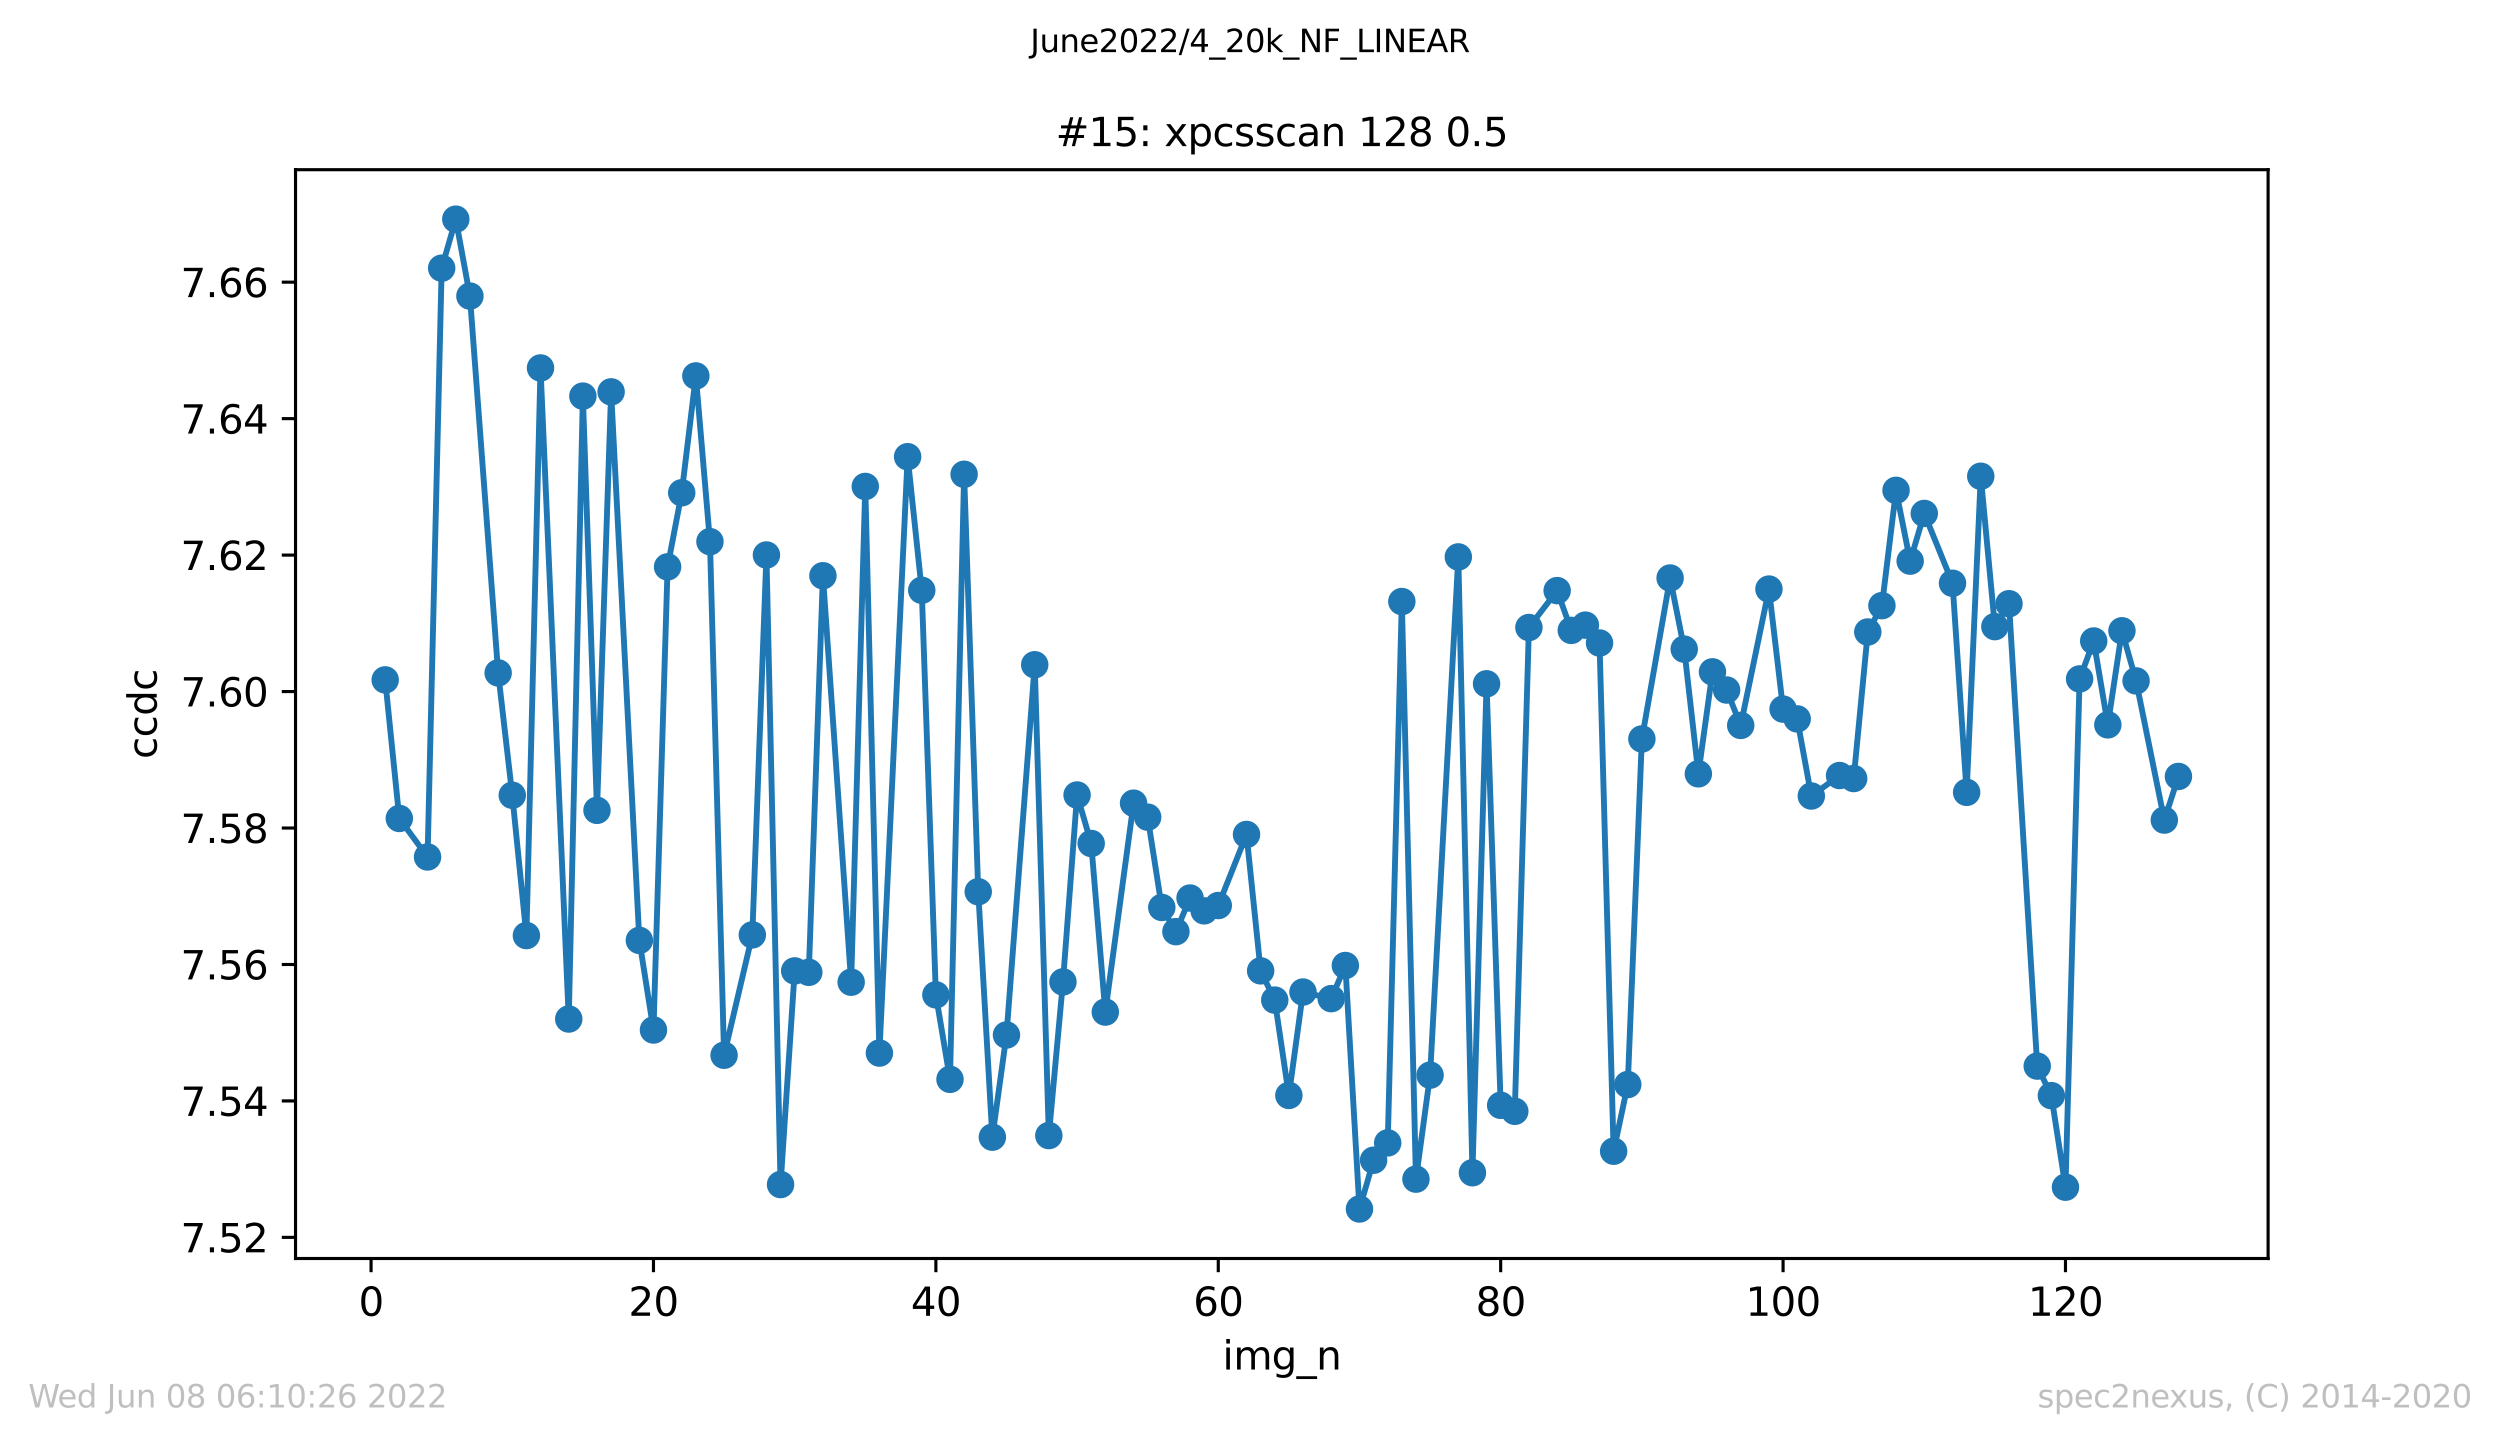 <?xml version="1.0" encoding="utf-8" standalone="no"?>
<!DOCTYPE svg PUBLIC "-//W3C//DTD SVG 1.1//EN"
  "http://www.w3.org/Graphics/SVG/1.1/DTD/svg11.dtd">
<svg xmlns:xlink="http://www.w3.org/1999/xlink" width="636.48pt" height="367.2pt" viewBox="0 0 636.48 367.2" xmlns="http://www.w3.org/2000/svg" version="1.1">
 <defs>
  <style type="text/css">*{stroke-linejoin: round; stroke-linecap: butt}</style>
 </defs>
 <g id="figure_1">
  <g id="patch_1">
   <path d="M 0 367.2 
L 636.48 367.2 
L 636.48 0 
L 0 0 
z
" style="fill: #ffffff"/>
  </g>
  <g id="axes_1">
   <g id="patch_2">
    <path d="M 75.24 320.4 
L 577.44 320.4 
L 577.44 43.2 
L 75.24 43.2 
z
" style="fill: #ffffff"/>
   </g>
   <g id="matplotlib.axis_1">
    <g id="xtick_1">
     <g id="line2d_1">
      <defs>
       <path id="mc23f7d2afe" d="M 0 0 
L 0 3.5 
" style="stroke: #000000; stroke-width: 0.8"/>
      </defs>
      <g>
       <use xlink:href="#mc23f7d2afe" x="94.472" y="320.4" style="stroke: #000000; stroke-width: 0.8"/>
      </g>
     </g>
     <g id="text_1">
      <!-- 0 -->
      <g transform="translate(91.291 334.998)scale(0.1 -0.1)">
       <defs>
        <path id="DejaVuSans-30" d="M 2034 4250 
Q 1547 4250 1301 3770 
Q 1056 3291 1056 2328 
Q 1056 1369 1301 889 
Q 1547 409 2034 409 
Q 2525 409 2770 889 
Q 3016 1369 3016 2328 
Q 3016 3291 2770 3770 
Q 2525 4250 2034 4250 
z
M 2034 4750 
Q 2819 4750 3233 4129 
Q 3647 3509 3647 2328 
Q 3647 1150 3233 529 
Q 2819 -91 2034 -91 
Q 1250 -91 836 529 
Q 422 1150 422 2328 
Q 422 3509 836 4129 
Q 1250 4750 2034 4750 
z
" transform="scale(0.016)"/>
       </defs>
       <use xlink:href="#DejaVuSans-30"/>
      </g>
     </g>
    </g>
    <g id="xtick_2">
     <g id="line2d_2">
      <g>
       <use xlink:href="#mc23f7d2afe" x="166.369" y="320.4" style="stroke: #000000; stroke-width: 0.8"/>
      </g>
     </g>
     <g id="text_2">
      <!-- 20 -->
      <g transform="translate(160.007 334.998)scale(0.1 -0.1)">
       <defs>
        <path id="DejaVuSans-32" d="M 1228 531 
L 3431 531 
L 3431 0 
L 469 0 
L 469 531 
Q 828 903 1448 1529 
Q 2069 2156 2228 2338 
Q 2531 2678 2651 2914 
Q 2772 3150 2772 3378 
Q 2772 3750 2511 3984 
Q 2250 4219 1831 4219 
Q 1534 4219 1204 4116 
Q 875 4013 500 3803 
L 500 4441 
Q 881 4594 1212 4672 
Q 1544 4750 1819 4750 
Q 2544 4750 2975 4387 
Q 3406 4025 3406 3419 
Q 3406 3131 3298 2873 
Q 3191 2616 2906 2266 
Q 2828 2175 2409 1742 
Q 1991 1309 1228 531 
z
" transform="scale(0.016)"/>
       </defs>
       <use xlink:href="#DejaVuSans-32"/>
       <use xlink:href="#DejaVuSans-30" x="63.623"/>
      </g>
     </g>
    </g>
    <g id="xtick_3">
     <g id="line2d_3">
      <g>
       <use xlink:href="#mc23f7d2afe" x="238.266" y="320.4" style="stroke: #000000; stroke-width: 0.8"/>
      </g>
     </g>
     <g id="text_3">
      <!-- 40 -->
      <g transform="translate(231.904 334.998)scale(0.1 -0.1)">
       <defs>
        <path id="DejaVuSans-34" d="M 2419 4116 
L 825 1625 
L 2419 1625 
L 2419 4116 
z
M 2253 4666 
L 3047 4666 
L 3047 1625 
L 3713 1625 
L 3713 1100 
L 3047 1100 
L 3047 0 
L 2419 0 
L 2419 1100 
L 313 1100 
L 313 1709 
L 2253 4666 
z
" transform="scale(0.016)"/>
       </defs>
       <use xlink:href="#DejaVuSans-34"/>
       <use xlink:href="#DejaVuSans-30" x="63.623"/>
      </g>
     </g>
    </g>
    <g id="xtick_4">
     <g id="line2d_4">
      <g>
       <use xlink:href="#mc23f7d2afe" x="310.163" y="320.4" style="stroke: #000000; stroke-width: 0.8"/>
      </g>
     </g>
     <g id="text_4">
      <!-- 60 -->
      <g transform="translate(303.801 334.998)scale(0.1 -0.1)">
       <defs>
        <path id="DejaVuSans-36" d="M 2113 2584 
Q 1688 2584 1439 2293 
Q 1191 2003 1191 1497 
Q 1191 994 1439 701 
Q 1688 409 2113 409 
Q 2538 409 2786 701 
Q 3034 994 3034 1497 
Q 3034 2003 2786 2293 
Q 2538 2584 2113 2584 
z
M 3366 4563 
L 3366 3988 
Q 3128 4100 2886 4159 
Q 2644 4219 2406 4219 
Q 1781 4219 1451 3797 
Q 1122 3375 1075 2522 
Q 1259 2794 1537 2939 
Q 1816 3084 2150 3084 
Q 2853 3084 3261 2657 
Q 3669 2231 3669 1497 
Q 3669 778 3244 343 
Q 2819 -91 2113 -91 
Q 1303 -91 875 529 
Q 447 1150 447 2328 
Q 447 3434 972 4092 
Q 1497 4750 2381 4750 
Q 2619 4750 2861 4703 
Q 3103 4656 3366 4563 
z
" transform="scale(0.016)"/>
       </defs>
       <use xlink:href="#DejaVuSans-36"/>
       <use xlink:href="#DejaVuSans-30" x="63.623"/>
      </g>
     </g>
    </g>
    <g id="xtick_5">
     <g id="line2d_5">
      <g>
       <use xlink:href="#mc23f7d2afe" x="382.06" y="320.4" style="stroke: #000000; stroke-width: 0.8"/>
      </g>
     </g>
     <g id="text_5">
      <!-- 80 -->
      <g transform="translate(375.698 334.998)scale(0.1 -0.1)">
       <defs>
        <path id="DejaVuSans-38" d="M 2034 2216 
Q 1584 2216 1326 1975 
Q 1069 1734 1069 1313 
Q 1069 891 1326 650 
Q 1584 409 2034 409 
Q 2484 409 2743 651 
Q 3003 894 3003 1313 
Q 3003 1734 2745 1975 
Q 2488 2216 2034 2216 
z
M 1403 2484 
Q 997 2584 770 2862 
Q 544 3141 544 3541 
Q 544 4100 942 4425 
Q 1341 4750 2034 4750 
Q 2731 4750 3128 4425 
Q 3525 4100 3525 3541 
Q 3525 3141 3298 2862 
Q 3072 2584 2669 2484 
Q 3125 2378 3379 2068 
Q 3634 1759 3634 1313 
Q 3634 634 3220 271 
Q 2806 -91 2034 -91 
Q 1263 -91 848 271 
Q 434 634 434 1313 
Q 434 1759 690 2068 
Q 947 2378 1403 2484 
z
M 1172 3481 
Q 1172 3119 1398 2916 
Q 1625 2713 2034 2713 
Q 2441 2713 2670 2916 
Q 2900 3119 2900 3481 
Q 2900 3844 2670 4047 
Q 2441 4250 2034 4250 
Q 1625 4250 1398 4047 
Q 1172 3844 1172 3481 
z
" transform="scale(0.016)"/>
       </defs>
       <use xlink:href="#DejaVuSans-38"/>
       <use xlink:href="#DejaVuSans-30" x="63.623"/>
      </g>
     </g>
    </g>
    <g id="xtick_6">
     <g id="line2d_6">
      <g>
       <use xlink:href="#mc23f7d2afe" x="453.957" y="320.4" style="stroke: #000000; stroke-width: 0.8"/>
      </g>
     </g>
     <g id="text_6">
      <!-- 100 -->
      <g transform="translate(444.413 334.998)scale(0.1 -0.1)">
       <defs>
        <path id="DejaVuSans-31" d="M 794 531 
L 1825 531 
L 1825 4091 
L 703 3866 
L 703 4441 
L 1819 4666 
L 2450 4666 
L 2450 531 
L 3481 531 
L 3481 0 
L 794 0 
L 794 531 
z
" transform="scale(0.016)"/>
       </defs>
       <use xlink:href="#DejaVuSans-31"/>
       <use xlink:href="#DejaVuSans-30" x="63.623"/>
       <use xlink:href="#DejaVuSans-30" x="127.246"/>
      </g>
     </g>
    </g>
    <g id="xtick_7">
     <g id="line2d_7">
      <g>
       <use xlink:href="#mc23f7d2afe" x="525.854" y="320.4" style="stroke: #000000; stroke-width: 0.8"/>
      </g>
     </g>
     <g id="text_7">
      <!-- 120 -->
      <g transform="translate(516.31 334.998)scale(0.1 -0.1)">
       <use xlink:href="#DejaVuSans-31"/>
       <use xlink:href="#DejaVuSans-32" x="63.623"/>
       <use xlink:href="#DejaVuSans-30" x="127.246"/>
      </g>
     </g>
    </g>
    <g id="text_8">
     <!-- img_n -->
     <g transform="translate(311.238 348.677)scale(0.1 -0.1)">
      <defs>
       <path id="DejaVuSans-69" d="M 603 3500 
L 1178 3500 
L 1178 0 
L 603 0 
L 603 3500 
z
M 603 4863 
L 1178 4863 
L 1178 4134 
L 603 4134 
L 603 4863 
z
" transform="scale(0.016)"/>
       <path id="DejaVuSans-6d" d="M 3328 2828 
Q 3544 3216 3844 3400 
Q 4144 3584 4550 3584 
Q 5097 3584 5394 3201 
Q 5691 2819 5691 2113 
L 5691 0 
L 5113 0 
L 5113 2094 
Q 5113 2597 4934 2840 
Q 4756 3084 4391 3084 
Q 3944 3084 3684 2787 
Q 3425 2491 3425 1978 
L 3425 0 
L 2847 0 
L 2847 2094 
Q 2847 2600 2669 2842 
Q 2491 3084 2119 3084 
Q 1678 3084 1418 2786 
Q 1159 2488 1159 1978 
L 1159 0 
L 581 0 
L 581 3500 
L 1159 3500 
L 1159 2956 
Q 1356 3278 1631 3431 
Q 1906 3584 2284 3584 
Q 2666 3584 2933 3390 
Q 3200 3197 3328 2828 
z
" transform="scale(0.016)"/>
       <path id="DejaVuSans-67" d="M 2906 1791 
Q 2906 2416 2648 2759 
Q 2391 3103 1925 3103 
Q 1463 3103 1205 2759 
Q 947 2416 947 1791 
Q 947 1169 1205 825 
Q 1463 481 1925 481 
Q 2391 481 2648 825 
Q 2906 1169 2906 1791 
z
M 3481 434 
Q 3481 -459 3084 -895 
Q 2688 -1331 1869 -1331 
Q 1566 -1331 1297 -1286 
Q 1028 -1241 775 -1147 
L 775 -588 
Q 1028 -725 1275 -790 
Q 1522 -856 1778 -856 
Q 2344 -856 2625 -561 
Q 2906 -266 2906 331 
L 2906 616 
Q 2728 306 2450 153 
Q 2172 0 1784 0 
Q 1141 0 747 490 
Q 353 981 353 1791 
Q 353 2603 747 3093 
Q 1141 3584 1784 3584 
Q 2172 3584 2450 3431 
Q 2728 3278 2906 2969 
L 2906 3500 
L 3481 3500 
L 3481 434 
z
" transform="scale(0.016)"/>
       <path id="DejaVuSans-5f" d="M 3263 -1063 
L 3263 -1509 
L -63 -1509 
L -63 -1063 
L 3263 -1063 
z
" transform="scale(0.016)"/>
       <path id="DejaVuSans-6e" d="M 3513 2113 
L 3513 0 
L 2938 0 
L 2938 2094 
Q 2938 2591 2744 2837 
Q 2550 3084 2163 3084 
Q 1697 3084 1428 2787 
Q 1159 2491 1159 1978 
L 1159 0 
L 581 0 
L 581 3500 
L 1159 3500 
L 1159 2956 
Q 1366 3272 1645 3428 
Q 1925 3584 2291 3584 
Q 2894 3584 3203 3211 
Q 3513 2838 3513 2113 
z
" transform="scale(0.016)"/>
      </defs>
      <use xlink:href="#DejaVuSans-69"/>
      <use xlink:href="#DejaVuSans-6d" x="27.783"/>
      <use xlink:href="#DejaVuSans-67" x="125.195"/>
      <use xlink:href="#DejaVuSans-5f" x="188.672"/>
      <use xlink:href="#DejaVuSans-6e" x="238.672"/>
     </g>
    </g>
   </g>
   <g id="matplotlib.axis_2">
    <g id="ytick_1">
     <g id="line2d_8">
      <defs>
       <path id="ma376faaae4" d="M 0 0 
L -3.5 0 
" style="stroke: #000000; stroke-width: 0.8"/>
      </defs>
      <g>
       <use xlink:href="#ma376faaae4" x="75.24" y="315.031" style="stroke: #000000; stroke-width: 0.8"/>
      </g>
     </g>
     <g id="text_9">
      <!-- 7.52 -->
      <g transform="translate(45.974 318.83)scale(0.1 -0.1)">
       <defs>
        <path id="DejaVuSans-37" d="M 525 4666 
L 3525 4666 
L 3525 4397 
L 1831 0 
L 1172 0 
L 2766 4134 
L 525 4134 
L 525 4666 
z
" transform="scale(0.016)"/>
        <path id="DejaVuSans-2e" d="M 684 794 
L 1344 794 
L 1344 0 
L 684 0 
L 684 794 
z
" transform="scale(0.016)"/>
        <path id="DejaVuSans-35" d="M 691 4666 
L 3169 4666 
L 3169 4134 
L 1269 4134 
L 1269 2991 
Q 1406 3038 1543 3061 
Q 1681 3084 1819 3084 
Q 2600 3084 3056 2656 
Q 3513 2228 3513 1497 
Q 3513 744 3044 326 
Q 2575 -91 1722 -91 
Q 1428 -91 1123 -41 
Q 819 9 494 109 
L 494 744 
Q 775 591 1075 516 
Q 1375 441 1709 441 
Q 2250 441 2565 725 
Q 2881 1009 2881 1497 
Q 2881 1984 2565 2268 
Q 2250 2553 1709 2553 
Q 1456 2553 1204 2497 
Q 953 2441 691 2322 
L 691 4666 
z
" transform="scale(0.016)"/>
       </defs>
       <use xlink:href="#DejaVuSans-37"/>
       <use xlink:href="#DejaVuSans-2e" x="63.623"/>
       <use xlink:href="#DejaVuSans-35" x="95.41"/>
       <use xlink:href="#DejaVuSans-32" x="159.033"/>
      </g>
     </g>
    </g>
    <g id="ytick_2">
     <g id="line2d_9">
      <g>
       <use xlink:href="#ma376faaae4" x="75.24" y="280.289" style="stroke: #000000; stroke-width: 0.8"/>
      </g>
     </g>
     <g id="text_10">
      <!-- 7.54 -->
      <g transform="translate(45.974 284.088)scale(0.1 -0.1)">
       <use xlink:href="#DejaVuSans-37"/>
       <use xlink:href="#DejaVuSans-2e" x="63.623"/>
       <use xlink:href="#DejaVuSans-35" x="95.41"/>
       <use xlink:href="#DejaVuSans-34" x="159.033"/>
      </g>
     </g>
    </g>
    <g id="ytick_3">
     <g id="line2d_10">
      <g>
       <use xlink:href="#ma376faaae4" x="75.24" y="245.548" style="stroke: #000000; stroke-width: 0.8"/>
      </g>
     </g>
     <g id="text_11">
      <!-- 7.56 -->
      <g transform="translate(45.974 249.347)scale(0.1 -0.1)">
       <use xlink:href="#DejaVuSans-37"/>
       <use xlink:href="#DejaVuSans-2e" x="63.623"/>
       <use xlink:href="#DejaVuSans-35" x="95.41"/>
       <use xlink:href="#DejaVuSans-36" x="159.033"/>
      </g>
     </g>
    </g>
    <g id="ytick_4">
     <g id="line2d_11">
      <g>
       <use xlink:href="#ma376faaae4" x="75.24" y="210.807" style="stroke: #000000; stroke-width: 0.8"/>
      </g>
     </g>
     <g id="text_12">
      <!-- 7.58 -->
      <g transform="translate(45.974 214.606)scale(0.1 -0.1)">
       <use xlink:href="#DejaVuSans-37"/>
       <use xlink:href="#DejaVuSans-2e" x="63.623"/>
       <use xlink:href="#DejaVuSans-35" x="95.41"/>
       <use xlink:href="#DejaVuSans-38" x="159.033"/>
      </g>
     </g>
    </g>
    <g id="ytick_5">
     <g id="line2d_12">
      <g>
       <use xlink:href="#ma376faaae4" x="75.24" y="176.065" style="stroke: #000000; stroke-width: 0.8"/>
      </g>
     </g>
     <g id="text_13">
      <!-- 7.60 -->
      <g transform="translate(45.974 179.865)scale(0.1 -0.1)">
       <use xlink:href="#DejaVuSans-37"/>
       <use xlink:href="#DejaVuSans-2e" x="63.623"/>
       <use xlink:href="#DejaVuSans-36" x="95.41"/>
       <use xlink:href="#DejaVuSans-30" x="159.033"/>
      </g>
     </g>
    </g>
    <g id="ytick_6">
     <g id="line2d_13">
      <g>
       <use xlink:href="#ma376faaae4" x="75.24" y="141.324" style="stroke: #000000; stroke-width: 0.8"/>
      </g>
     </g>
     <g id="text_14">
      <!-- 7.62 -->
      <g transform="translate(45.974 145.123)scale(0.1 -0.1)">
       <use xlink:href="#DejaVuSans-37"/>
       <use xlink:href="#DejaVuSans-2e" x="63.623"/>
       <use xlink:href="#DejaVuSans-36" x="95.41"/>
       <use xlink:href="#DejaVuSans-32" x="159.033"/>
      </g>
     </g>
    </g>
    <g id="ytick_7">
     <g id="line2d_14">
      <g>
       <use xlink:href="#ma376faaae4" x="75.24" y="106.583" style="stroke: #000000; stroke-width: 0.8"/>
      </g>
     </g>
     <g id="text_15">
      <!-- 7.64 -->
      <g transform="translate(45.974 110.382)scale(0.1 -0.1)">
       <use xlink:href="#DejaVuSans-37"/>
       <use xlink:href="#DejaVuSans-2e" x="63.623"/>
       <use xlink:href="#DejaVuSans-36" x="95.41"/>
       <use xlink:href="#DejaVuSans-34" x="159.033"/>
      </g>
     </g>
    </g>
    <g id="ytick_8">
     <g id="line2d_15">
      <g>
       <use xlink:href="#ma376faaae4" x="75.24" y="71.842" style="stroke: #000000; stroke-width: 0.8"/>
      </g>
     </g>
     <g id="text_16">
      <!-- 7.66 -->
      <g transform="translate(45.974 75.641)scale(0.1 -0.1)">
       <use xlink:href="#DejaVuSans-37"/>
       <use xlink:href="#DejaVuSans-2e" x="63.623"/>
       <use xlink:href="#DejaVuSans-36" x="95.41"/>
       <use xlink:href="#DejaVuSans-36" x="159.033"/>
      </g>
     </g>
    </g>
    <g id="text_17">
     <!-- ccdc -->
     <g transform="translate(39.895 193.222)rotate(-90)scale(0.1 -0.1)">
      <defs>
       <path id="DejaVuSans-63" d="M 3122 3366 
L 3122 2828 
Q 2878 2963 2633 3030 
Q 2388 3097 2138 3097 
Q 1578 3097 1268 2742 
Q 959 2388 959 1747 
Q 959 1106 1268 751 
Q 1578 397 2138 397 
Q 2388 397 2633 464 
Q 2878 531 3122 666 
L 3122 134 
Q 2881 22 2623 -34 
Q 2366 -91 2075 -91 
Q 1284 -91 818 406 
Q 353 903 353 1747 
Q 353 2603 823 3093 
Q 1294 3584 2113 3584 
Q 2378 3584 2631 3529 
Q 2884 3475 3122 3366 
z
" transform="scale(0.016)"/>
       <path id="DejaVuSans-64" d="M 2906 2969 
L 2906 4863 
L 3481 4863 
L 3481 0 
L 2906 0 
L 2906 525 
Q 2725 213 2448 61 
Q 2172 -91 1784 -91 
Q 1150 -91 751 415 
Q 353 922 353 1747 
Q 353 2572 751 3078 
Q 1150 3584 1784 3584 
Q 2172 3584 2448 3432 
Q 2725 3281 2906 2969 
z
M 947 1747 
Q 947 1113 1208 752 
Q 1469 391 1925 391 
Q 2381 391 2643 752 
Q 2906 1113 2906 1747 
Q 2906 2381 2643 2742 
Q 2381 3103 1925 3103 
Q 1469 3103 1208 2742 
Q 947 2381 947 1747 
z
" transform="scale(0.016)"/>
      </defs>
      <use xlink:href="#DejaVuSans-63"/>
      <use xlink:href="#DejaVuSans-63" x="54.98"/>
      <use xlink:href="#DejaVuSans-64" x="109.961"/>
      <use xlink:href="#DejaVuSans-63" x="173.438"/>
     </g>
    </g>
   </g>
   <g id="line2d_16">
    <path d="M 98.067 173.096 
L 101.662 208.374 
L 108.852 218.179 
L 112.447 68.275 
L 116.042 55.8 
L 119.636 75.384 
L 126.826 171.316 
L 130.421 202.47 
L 134.016 238.185 
L 137.611 93.679 
L 144.8 259.433 
L 148.395 100.848 
L 151.99 206.306 
L 155.585 99.765 
L 162.775 239.414 
L 166.369 262.23 
L 169.964 144.32 
L 173.559 125.46 
L 177.154 95.71 
L 180.749 137.9 
L 184.344 268.656 
L 191.533 238.014 
L 195.128 141.297 
L 198.723 301.576 
L 202.318 247.187 
L 205.913 247.544 
L 209.508 146.58 
L 216.697 250.063 
L 220.292 123.849 
L 223.887 268.1 
L 231.077 116.276 
L 234.671 150.282 
L 238.266 253.284 
L 241.861 274.789 
L 245.456 120.748 
L 249.051 227.026 
L 252.646 289.516 
L 256.241 263.502 
L 263.43 169.239 
L 267.025 289.107 
L 270.62 249.985 
L 274.215 202.403 
L 277.81 214.746 
L 281.404 257.667 
L 288.594 204.482 
L 292.189 208.039 
L 295.784 231.026 
L 299.379 237.192 
L 302.974 228.633 
L 306.568 231.896 
L 310.163 230.539 
L 317.353 212.448 
L 320.948 247.172 
L 324.543 254.617 
L 328.137 278.887 
L 331.732 252.568 
L 338.922 254.245 
L 342.517 245.811 
L 346.112 307.8 
L 349.707 295.384 
L 353.301 290.972 
L 356.896 153.151 
L 360.491 300.2 
L 364.086 273.729 
L 371.276 141.786 
L 374.87 298.566 
L 378.465 174.089 
L 382.06 281.401 
L 385.655 282.93 
L 389.25 159.76 
L 396.439 150.367 
L 400.034 160.492 
L 403.629 159.15 
L 407.224 163.702 
L 410.819 293.09 
L 414.414 276.115 
L 418.009 188.133 
L 425.198 147.16 
L 428.793 165.267 
L 432.388 197.009 
L 435.983 171.045 
L 439.578 175.671 
L 443.172 184.688 
L 450.362 149.973 
L 453.957 180.532 
L 457.552 183.027 
L 461.147 202.656 
L 468.336 197.446 
L 471.931 198.206 
L 475.526 160.903 
L 479.121 154.196 
L 482.716 124.835 
L 486.311 142.859 
L 489.905 130.72 
L 497.095 148.489 
L 500.69 201.722 
L 504.285 121.252 
L 507.88 159.531 
L 511.475 153.701 
L 518.664 271.419 
L 522.259 278.943 
L 525.854 302.251 
L 529.449 172.852 
L 533.044 163.192 
L 536.638 184.543 
L 540.233 160.593 
L 543.828 173.352 
L 551.018 208.788 
L 554.613 197.68 
" clip-path="url(#pc5ae7ba4fb)" style="fill: none; stroke: #1f77b4; stroke-width: 1.5; stroke-linecap: square"/>
    <defs>
     <path id="mf0ccd6ef26" d="M 0 3 
C 0.796 3 1.559 2.684 2.121 2.121 
C 2.684 1.559 3 0.796 3 0 
C 3 -0.796 2.684 -1.559 2.121 -2.121 
C 1.559 -2.684 0.796 -3 0 -3 
C -0.796 -3 -1.559 -2.684 -2.121 -2.121 
C -2.684 -1.559 -3 -0.796 -3 0 
C -3 0.796 -2.684 1.559 -2.121 2.121 
C -1.559 2.684 -0.796 3 0 3 
z
" style="stroke: #1f77b4"/>
    </defs>
    <g clip-path="url(#pc5ae7ba4fb)">
     <use xlink:href="#mf0ccd6ef26" x="98.067" y="173.096" style="fill: #1f77b4; stroke: #1f77b4"/>
     <use xlink:href="#mf0ccd6ef26" x="101.662" y="208.374" style="fill: #1f77b4; stroke: #1f77b4"/>
     <use xlink:href="#mf0ccd6ef26" x="108.852" y="218.179" style="fill: #1f77b4; stroke: #1f77b4"/>
     <use xlink:href="#mf0ccd6ef26" x="112.447" y="68.275" style="fill: #1f77b4; stroke: #1f77b4"/>
     <use xlink:href="#mf0ccd6ef26" x="116.042" y="55.8" style="fill: #1f77b4; stroke: #1f77b4"/>
     <use xlink:href="#mf0ccd6ef26" x="119.636" y="75.384" style="fill: #1f77b4; stroke: #1f77b4"/>
     <use xlink:href="#mf0ccd6ef26" x="126.826" y="171.316" style="fill: #1f77b4; stroke: #1f77b4"/>
     <use xlink:href="#mf0ccd6ef26" x="130.421" y="202.47" style="fill: #1f77b4; stroke: #1f77b4"/>
     <use xlink:href="#mf0ccd6ef26" x="134.016" y="238.185" style="fill: #1f77b4; stroke: #1f77b4"/>
     <use xlink:href="#mf0ccd6ef26" x="137.611" y="93.679" style="fill: #1f77b4; stroke: #1f77b4"/>
     <use xlink:href="#mf0ccd6ef26" x="144.8" y="259.433" style="fill: #1f77b4; stroke: #1f77b4"/>
     <use xlink:href="#mf0ccd6ef26" x="148.395" y="100.848" style="fill: #1f77b4; stroke: #1f77b4"/>
     <use xlink:href="#mf0ccd6ef26" x="151.99" y="206.306" style="fill: #1f77b4; stroke: #1f77b4"/>
     <use xlink:href="#mf0ccd6ef26" x="155.585" y="99.765" style="fill: #1f77b4; stroke: #1f77b4"/>
     <use xlink:href="#mf0ccd6ef26" x="162.775" y="239.414" style="fill: #1f77b4; stroke: #1f77b4"/>
     <use xlink:href="#mf0ccd6ef26" x="166.369" y="262.23" style="fill: #1f77b4; stroke: #1f77b4"/>
     <use xlink:href="#mf0ccd6ef26" x="169.964" y="144.32" style="fill: #1f77b4; stroke: #1f77b4"/>
     <use xlink:href="#mf0ccd6ef26" x="173.559" y="125.46" style="fill: #1f77b4; stroke: #1f77b4"/>
     <use xlink:href="#mf0ccd6ef26" x="177.154" y="95.71" style="fill: #1f77b4; stroke: #1f77b4"/>
     <use xlink:href="#mf0ccd6ef26" x="180.749" y="137.9" style="fill: #1f77b4; stroke: #1f77b4"/>
     <use xlink:href="#mf0ccd6ef26" x="184.344" y="268.656" style="fill: #1f77b4; stroke: #1f77b4"/>
     <use xlink:href="#mf0ccd6ef26" x="191.533" y="238.014" style="fill: #1f77b4; stroke: #1f77b4"/>
     <use xlink:href="#mf0ccd6ef26" x="195.128" y="141.297" style="fill: #1f77b4; stroke: #1f77b4"/>
     <use xlink:href="#mf0ccd6ef26" x="198.723" y="301.576" style="fill: #1f77b4; stroke: #1f77b4"/>
     <use xlink:href="#mf0ccd6ef26" x="202.318" y="247.187" style="fill: #1f77b4; stroke: #1f77b4"/>
     <use xlink:href="#mf0ccd6ef26" x="205.913" y="247.544" style="fill: #1f77b4; stroke: #1f77b4"/>
     <use xlink:href="#mf0ccd6ef26" x="209.508" y="146.58" style="fill: #1f77b4; stroke: #1f77b4"/>
     <use xlink:href="#mf0ccd6ef26" x="216.697" y="250.063" style="fill: #1f77b4; stroke: #1f77b4"/>
     <use xlink:href="#mf0ccd6ef26" x="220.292" y="123.849" style="fill: #1f77b4; stroke: #1f77b4"/>
     <use xlink:href="#mf0ccd6ef26" x="223.887" y="268.1" style="fill: #1f77b4; stroke: #1f77b4"/>
     <use xlink:href="#mf0ccd6ef26" x="231.077" y="116.276" style="fill: #1f77b4; stroke: #1f77b4"/>
     <use xlink:href="#mf0ccd6ef26" x="234.671" y="150.282" style="fill: #1f77b4; stroke: #1f77b4"/>
     <use xlink:href="#mf0ccd6ef26" x="238.266" y="253.284" style="fill: #1f77b4; stroke: #1f77b4"/>
     <use xlink:href="#mf0ccd6ef26" x="241.861" y="274.789" style="fill: #1f77b4; stroke: #1f77b4"/>
     <use xlink:href="#mf0ccd6ef26" x="245.456" y="120.748" style="fill: #1f77b4; stroke: #1f77b4"/>
     <use xlink:href="#mf0ccd6ef26" x="249.051" y="227.026" style="fill: #1f77b4; stroke: #1f77b4"/>
     <use xlink:href="#mf0ccd6ef26" x="252.646" y="289.516" style="fill: #1f77b4; stroke: #1f77b4"/>
     <use xlink:href="#mf0ccd6ef26" x="256.241" y="263.502" style="fill: #1f77b4; stroke: #1f77b4"/>
     <use xlink:href="#mf0ccd6ef26" x="263.43" y="169.239" style="fill: #1f77b4; stroke: #1f77b4"/>
     <use xlink:href="#mf0ccd6ef26" x="267.025" y="289.107" style="fill: #1f77b4; stroke: #1f77b4"/>
     <use xlink:href="#mf0ccd6ef26" x="270.62" y="249.985" style="fill: #1f77b4; stroke: #1f77b4"/>
     <use xlink:href="#mf0ccd6ef26" x="274.215" y="202.403" style="fill: #1f77b4; stroke: #1f77b4"/>
     <use xlink:href="#mf0ccd6ef26" x="277.81" y="214.746" style="fill: #1f77b4; stroke: #1f77b4"/>
     <use xlink:href="#mf0ccd6ef26" x="281.404" y="257.667" style="fill: #1f77b4; stroke: #1f77b4"/>
     <use xlink:href="#mf0ccd6ef26" x="288.594" y="204.482" style="fill: #1f77b4; stroke: #1f77b4"/>
     <use xlink:href="#mf0ccd6ef26" x="292.189" y="208.039" style="fill: #1f77b4; stroke: #1f77b4"/>
     <use xlink:href="#mf0ccd6ef26" x="295.784" y="231.026" style="fill: #1f77b4; stroke: #1f77b4"/>
     <use xlink:href="#mf0ccd6ef26" x="299.379" y="237.192" style="fill: #1f77b4; stroke: #1f77b4"/>
     <use xlink:href="#mf0ccd6ef26" x="302.974" y="228.633" style="fill: #1f77b4; stroke: #1f77b4"/>
     <use xlink:href="#mf0ccd6ef26" x="306.568" y="231.896" style="fill: #1f77b4; stroke: #1f77b4"/>
     <use xlink:href="#mf0ccd6ef26" x="310.163" y="230.539" style="fill: #1f77b4; stroke: #1f77b4"/>
     <use xlink:href="#mf0ccd6ef26" x="317.353" y="212.448" style="fill: #1f77b4; stroke: #1f77b4"/>
     <use xlink:href="#mf0ccd6ef26" x="320.948" y="247.172" style="fill: #1f77b4; stroke: #1f77b4"/>
     <use xlink:href="#mf0ccd6ef26" x="324.543" y="254.617" style="fill: #1f77b4; stroke: #1f77b4"/>
     <use xlink:href="#mf0ccd6ef26" x="328.137" y="278.887" style="fill: #1f77b4; stroke: #1f77b4"/>
     <use xlink:href="#mf0ccd6ef26" x="331.732" y="252.568" style="fill: #1f77b4; stroke: #1f77b4"/>
     <use xlink:href="#mf0ccd6ef26" x="338.922" y="254.245" style="fill: #1f77b4; stroke: #1f77b4"/>
     <use xlink:href="#mf0ccd6ef26" x="342.517" y="245.811" style="fill: #1f77b4; stroke: #1f77b4"/>
     <use xlink:href="#mf0ccd6ef26" x="346.112" y="307.8" style="fill: #1f77b4; stroke: #1f77b4"/>
     <use xlink:href="#mf0ccd6ef26" x="349.707" y="295.384" style="fill: #1f77b4; stroke: #1f77b4"/>
     <use xlink:href="#mf0ccd6ef26" x="353.301" y="290.972" style="fill: #1f77b4; stroke: #1f77b4"/>
     <use xlink:href="#mf0ccd6ef26" x="356.896" y="153.151" style="fill: #1f77b4; stroke: #1f77b4"/>
     <use xlink:href="#mf0ccd6ef26" x="360.491" y="300.2" style="fill: #1f77b4; stroke: #1f77b4"/>
     <use xlink:href="#mf0ccd6ef26" x="364.086" y="273.729" style="fill: #1f77b4; stroke: #1f77b4"/>
     <use xlink:href="#mf0ccd6ef26" x="371.276" y="141.786" style="fill: #1f77b4; stroke: #1f77b4"/>
     <use xlink:href="#mf0ccd6ef26" x="374.87" y="298.566" style="fill: #1f77b4; stroke: #1f77b4"/>
     <use xlink:href="#mf0ccd6ef26" x="378.465" y="174.089" style="fill: #1f77b4; stroke: #1f77b4"/>
     <use xlink:href="#mf0ccd6ef26" x="382.06" y="281.401" style="fill: #1f77b4; stroke: #1f77b4"/>
     <use xlink:href="#mf0ccd6ef26" x="385.655" y="282.93" style="fill: #1f77b4; stroke: #1f77b4"/>
     <use xlink:href="#mf0ccd6ef26" x="389.25" y="159.76" style="fill: #1f77b4; stroke: #1f77b4"/>
     <use xlink:href="#mf0ccd6ef26" x="396.439" y="150.367" style="fill: #1f77b4; stroke: #1f77b4"/>
     <use xlink:href="#mf0ccd6ef26" x="400.034" y="160.492" style="fill: #1f77b4; stroke: #1f77b4"/>
     <use xlink:href="#mf0ccd6ef26" x="403.629" y="159.15" style="fill: #1f77b4; stroke: #1f77b4"/>
     <use xlink:href="#mf0ccd6ef26" x="407.224" y="163.702" style="fill: #1f77b4; stroke: #1f77b4"/>
     <use xlink:href="#mf0ccd6ef26" x="410.819" y="293.09" style="fill: #1f77b4; stroke: #1f77b4"/>
     <use xlink:href="#mf0ccd6ef26" x="414.414" y="276.115" style="fill: #1f77b4; stroke: #1f77b4"/>
     <use xlink:href="#mf0ccd6ef26" x="418.009" y="188.133" style="fill: #1f77b4; stroke: #1f77b4"/>
     <use xlink:href="#mf0ccd6ef26" x="425.198" y="147.16" style="fill: #1f77b4; stroke: #1f77b4"/>
     <use xlink:href="#mf0ccd6ef26" x="428.793" y="165.267" style="fill: #1f77b4; stroke: #1f77b4"/>
     <use xlink:href="#mf0ccd6ef26" x="432.388" y="197.009" style="fill: #1f77b4; stroke: #1f77b4"/>
     <use xlink:href="#mf0ccd6ef26" x="435.983" y="171.045" style="fill: #1f77b4; stroke: #1f77b4"/>
     <use xlink:href="#mf0ccd6ef26" x="439.578" y="175.671" style="fill: #1f77b4; stroke: #1f77b4"/>
     <use xlink:href="#mf0ccd6ef26" x="443.172" y="184.688" style="fill: #1f77b4; stroke: #1f77b4"/>
     <use xlink:href="#mf0ccd6ef26" x="450.362" y="149.973" style="fill: #1f77b4; stroke: #1f77b4"/>
     <use xlink:href="#mf0ccd6ef26" x="453.957" y="180.532" style="fill: #1f77b4; stroke: #1f77b4"/>
     <use xlink:href="#mf0ccd6ef26" x="457.552" y="183.027" style="fill: #1f77b4; stroke: #1f77b4"/>
     <use xlink:href="#mf0ccd6ef26" x="461.147" y="202.656" style="fill: #1f77b4; stroke: #1f77b4"/>
     <use xlink:href="#mf0ccd6ef26" x="468.336" y="197.446" style="fill: #1f77b4; stroke: #1f77b4"/>
     <use xlink:href="#mf0ccd6ef26" x="471.931" y="198.206" style="fill: #1f77b4; stroke: #1f77b4"/>
     <use xlink:href="#mf0ccd6ef26" x="475.526" y="160.903" style="fill: #1f77b4; stroke: #1f77b4"/>
     <use xlink:href="#mf0ccd6ef26" x="479.121" y="154.196" style="fill: #1f77b4; stroke: #1f77b4"/>
     <use xlink:href="#mf0ccd6ef26" x="482.716" y="124.835" style="fill: #1f77b4; stroke: #1f77b4"/>
     <use xlink:href="#mf0ccd6ef26" x="486.311" y="142.859" style="fill: #1f77b4; stroke: #1f77b4"/>
     <use xlink:href="#mf0ccd6ef26" x="489.905" y="130.72" style="fill: #1f77b4; stroke: #1f77b4"/>
     <use xlink:href="#mf0ccd6ef26" x="497.095" y="148.489" style="fill: #1f77b4; stroke: #1f77b4"/>
     <use xlink:href="#mf0ccd6ef26" x="500.69" y="201.722" style="fill: #1f77b4; stroke: #1f77b4"/>
     <use xlink:href="#mf0ccd6ef26" x="504.285" y="121.252" style="fill: #1f77b4; stroke: #1f77b4"/>
     <use xlink:href="#mf0ccd6ef26" x="507.88" y="159.531" style="fill: #1f77b4; stroke: #1f77b4"/>
     <use xlink:href="#mf0ccd6ef26" x="511.475" y="153.701" style="fill: #1f77b4; stroke: #1f77b4"/>
     <use xlink:href="#mf0ccd6ef26" x="518.664" y="271.419" style="fill: #1f77b4; stroke: #1f77b4"/>
     <use xlink:href="#mf0ccd6ef26" x="522.259" y="278.943" style="fill: #1f77b4; stroke: #1f77b4"/>
     <use xlink:href="#mf0ccd6ef26" x="525.854" y="302.251" style="fill: #1f77b4; stroke: #1f77b4"/>
     <use xlink:href="#mf0ccd6ef26" x="529.449" y="172.852" style="fill: #1f77b4; stroke: #1f77b4"/>
     <use xlink:href="#mf0ccd6ef26" x="533.044" y="163.192" style="fill: #1f77b4; stroke: #1f77b4"/>
     <use xlink:href="#mf0ccd6ef26" x="536.638" y="184.543" style="fill: #1f77b4; stroke: #1f77b4"/>
     <use xlink:href="#mf0ccd6ef26" x="540.233" y="160.593" style="fill: #1f77b4; stroke: #1f77b4"/>
     <use xlink:href="#mf0ccd6ef26" x="543.828" y="173.352" style="fill: #1f77b4; stroke: #1f77b4"/>
     <use xlink:href="#mf0ccd6ef26" x="551.018" y="208.788" style="fill: #1f77b4; stroke: #1f77b4"/>
     <use xlink:href="#mf0ccd6ef26" x="554.613" y="197.68" style="fill: #1f77b4; stroke: #1f77b4"/>
    </g>
   </g>
   <g id="patch_3">
    <path d="M 75.24 320.4 
L 75.24 43.2 
" style="fill: none; stroke: #000000; stroke-width: 0.8; stroke-linejoin: miter; stroke-linecap: square"/>
   </g>
   <g id="patch_4">
    <path d="M 577.44 320.4 
L 577.44 43.2 
" style="fill: none; stroke: #000000; stroke-width: 0.8; stroke-linejoin: miter; stroke-linecap: square"/>
   </g>
   <g id="patch_5">
    <path d="M 75.24 320.4 
L 577.44 320.4 
" style="fill: none; stroke: #000000; stroke-width: 0.8; stroke-linejoin: miter; stroke-linecap: square"/>
   </g>
   <g id="patch_6">
    <path d="M 75.24 43.2 
L 577.44 43.2 
" style="fill: none; stroke: #000000; stroke-width: 0.8; stroke-linejoin: miter; stroke-linecap: square"/>
   </g>
   <g id="text_18">
    <!-- #15: xpcsscan 128 0.5 -->
    <g transform="translate(268.767 37.2)scale(0.1 -0.1)">
     <defs>
      <path id="DejaVuSans-23" d="M 3272 2816 
L 2363 2816 
L 2100 1772 
L 3016 1772 
L 3272 2816 
z
M 2803 4594 
L 2478 3297 
L 3391 3297 
L 3719 4594 
L 4219 4594 
L 3897 3297 
L 4872 3297 
L 4872 2816 
L 3775 2816 
L 3519 1772 
L 4513 1772 
L 4513 1294 
L 3397 1294 
L 3072 0 
L 2572 0 
L 2894 1294 
L 1978 1294 
L 1656 0 
L 1153 0 
L 1478 1294 
L 494 1294 
L 494 1772 
L 1594 1772 
L 1856 2816 
L 850 2816 
L 850 3297 
L 1978 3297 
L 2297 4594 
L 2803 4594 
z
" transform="scale(0.016)"/>
      <path id="DejaVuSans-3a" d="M 750 794 
L 1409 794 
L 1409 0 
L 750 0 
L 750 794 
z
M 750 3309 
L 1409 3309 
L 1409 2516 
L 750 2516 
L 750 3309 
z
" transform="scale(0.016)"/>
      <path id="DejaVuSans-20" transform="scale(0.016)"/>
      <path id="DejaVuSans-78" d="M 3513 3500 
L 2247 1797 
L 3578 0 
L 2900 0 
L 1881 1375 
L 863 0 
L 184 0 
L 1544 1831 
L 300 3500 
L 978 3500 
L 1906 2253 
L 2834 3500 
L 3513 3500 
z
" transform="scale(0.016)"/>
      <path id="DejaVuSans-70" d="M 1159 525 
L 1159 -1331 
L 581 -1331 
L 581 3500 
L 1159 3500 
L 1159 2969 
Q 1341 3281 1617 3432 
Q 1894 3584 2278 3584 
Q 2916 3584 3314 3078 
Q 3713 2572 3713 1747 
Q 3713 922 3314 415 
Q 2916 -91 2278 -91 
Q 1894 -91 1617 61 
Q 1341 213 1159 525 
z
M 3116 1747 
Q 3116 2381 2855 2742 
Q 2594 3103 2138 3103 
Q 1681 3103 1420 2742 
Q 1159 2381 1159 1747 
Q 1159 1113 1420 752 
Q 1681 391 2138 391 
Q 2594 391 2855 752 
Q 3116 1113 3116 1747 
z
" transform="scale(0.016)"/>
      <path id="DejaVuSans-73" d="M 2834 3397 
L 2834 2853 
Q 2591 2978 2328 3040 
Q 2066 3103 1784 3103 
Q 1356 3103 1142 2972 
Q 928 2841 928 2578 
Q 928 2378 1081 2264 
Q 1234 2150 1697 2047 
L 1894 2003 
Q 2506 1872 2764 1633 
Q 3022 1394 3022 966 
Q 3022 478 2636 193 
Q 2250 -91 1575 -91 
Q 1294 -91 989 -36 
Q 684 19 347 128 
L 347 722 
Q 666 556 975 473 
Q 1284 391 1588 391 
Q 1994 391 2212 530 
Q 2431 669 2431 922 
Q 2431 1156 2273 1281 
Q 2116 1406 1581 1522 
L 1381 1569 
Q 847 1681 609 1914 
Q 372 2147 372 2553 
Q 372 3047 722 3315 
Q 1072 3584 1716 3584 
Q 2034 3584 2315 3537 
Q 2597 3491 2834 3397 
z
" transform="scale(0.016)"/>
      <path id="DejaVuSans-61" d="M 2194 1759 
Q 1497 1759 1228 1600 
Q 959 1441 959 1056 
Q 959 750 1161 570 
Q 1363 391 1709 391 
Q 2188 391 2477 730 
Q 2766 1069 2766 1631 
L 2766 1759 
L 2194 1759 
z
M 3341 1997 
L 3341 0 
L 2766 0 
L 2766 531 
Q 2569 213 2275 61 
Q 1981 -91 1556 -91 
Q 1019 -91 701 211 
Q 384 513 384 1019 
Q 384 1609 779 1909 
Q 1175 2209 1959 2209 
L 2766 2209 
L 2766 2266 
Q 2766 2663 2505 2880 
Q 2244 3097 1772 3097 
Q 1472 3097 1187 3025 
Q 903 2953 641 2809 
L 641 3341 
Q 956 3463 1253 3523 
Q 1550 3584 1831 3584 
Q 2591 3584 2966 3190 
Q 3341 2797 3341 1997 
z
" transform="scale(0.016)"/>
     </defs>
     <use xlink:href="#DejaVuSans-23"/>
     <use xlink:href="#DejaVuSans-31" x="83.789"/>
     <use xlink:href="#DejaVuSans-35" x="147.412"/>
     <use xlink:href="#DejaVuSans-3a" x="211.035"/>
     <use xlink:href="#DejaVuSans-20" x="244.727"/>
     <use xlink:href="#DejaVuSans-78" x="276.514"/>
     <use xlink:href="#DejaVuSans-70" x="335.693"/>
     <use xlink:href="#DejaVuSans-63" x="399.17"/>
     <use xlink:href="#DejaVuSans-73" x="454.15"/>
     <use xlink:href="#DejaVuSans-73" x="506.25"/>
     <use xlink:href="#DejaVuSans-63" x="558.35"/>
     <use xlink:href="#DejaVuSans-61" x="613.33"/>
     <use xlink:href="#DejaVuSans-6e" x="674.609"/>
     <use xlink:href="#DejaVuSans-20" x="737.988"/>
     <use xlink:href="#DejaVuSans-31" x="769.775"/>
     <use xlink:href="#DejaVuSans-32" x="833.398"/>
     <use xlink:href="#DejaVuSans-38" x="897.021"/>
     <use xlink:href="#DejaVuSans-20" x="960.645"/>
     <use xlink:href="#DejaVuSans-30" x="992.432"/>
     <use xlink:href="#DejaVuSans-2e" x="1056.055"/>
     <use xlink:href="#DejaVuSans-35" x="1087.842"/>
    </g>
   </g>
  </g>
  <g id="text_19">
   <!-- June2022/4_20k_NF_LINEAR -->
   <g transform="translate(262.312 13.279)scale(0.08 -0.08)">
    <defs>
     <path id="DejaVuSans-4a" d="M 628 4666 
L 1259 4666 
L 1259 325 
Q 1259 -519 939 -900 
Q 619 -1281 -91 -1281 
L -331 -1281 
L -331 -750 
L -134 -750 
Q 284 -750 456 -515 
Q 628 -281 628 325 
L 628 4666 
z
" transform="scale(0.016)"/>
     <path id="DejaVuSans-75" d="M 544 1381 
L 544 3500 
L 1119 3500 
L 1119 1403 
Q 1119 906 1312 657 
Q 1506 409 1894 409 
Q 2359 409 2629 706 
Q 2900 1003 2900 1516 
L 2900 3500 
L 3475 3500 
L 3475 0 
L 2900 0 
L 2900 538 
Q 2691 219 2414 64 
Q 2138 -91 1772 -91 
Q 1169 -91 856 284 
Q 544 659 544 1381 
z
M 1991 3584 
L 1991 3584 
z
" transform="scale(0.016)"/>
     <path id="DejaVuSans-65" d="M 3597 1894 
L 3597 1613 
L 953 1613 
Q 991 1019 1311 708 
Q 1631 397 2203 397 
Q 2534 397 2845 478 
Q 3156 559 3463 722 
L 3463 178 
Q 3153 47 2828 -22 
Q 2503 -91 2169 -91 
Q 1331 -91 842 396 
Q 353 884 353 1716 
Q 353 2575 817 3079 
Q 1281 3584 2069 3584 
Q 2775 3584 3186 3129 
Q 3597 2675 3597 1894 
z
M 3022 2063 
Q 3016 2534 2758 2815 
Q 2500 3097 2075 3097 
Q 1594 3097 1305 2825 
Q 1016 2553 972 2059 
L 3022 2063 
z
" transform="scale(0.016)"/>
     <path id="DejaVuSans-2f" d="M 1625 4666 
L 2156 4666 
L 531 -594 
L 0 -594 
L 1625 4666 
z
" transform="scale(0.016)"/>
     <path id="DejaVuSans-6b" d="M 581 4863 
L 1159 4863 
L 1159 1991 
L 2875 3500 
L 3609 3500 
L 1753 1863 
L 3688 0 
L 2938 0 
L 1159 1709 
L 1159 0 
L 581 0 
L 581 4863 
z
" transform="scale(0.016)"/>
     <path id="DejaVuSans-4e" d="M 628 4666 
L 1478 4666 
L 3547 763 
L 3547 4666 
L 4159 4666 
L 4159 0 
L 3309 0 
L 1241 3903 
L 1241 0 
L 628 0 
L 628 4666 
z
" transform="scale(0.016)"/>
     <path id="DejaVuSans-46" d="M 628 4666 
L 3309 4666 
L 3309 4134 
L 1259 4134 
L 1259 2759 
L 3109 2759 
L 3109 2228 
L 1259 2228 
L 1259 0 
L 628 0 
L 628 4666 
z
" transform="scale(0.016)"/>
     <path id="DejaVuSans-4c" d="M 628 4666 
L 1259 4666 
L 1259 531 
L 3531 531 
L 3531 0 
L 628 0 
L 628 4666 
z
" transform="scale(0.016)"/>
     <path id="DejaVuSans-49" d="M 628 4666 
L 1259 4666 
L 1259 0 
L 628 0 
L 628 4666 
z
" transform="scale(0.016)"/>
     <path id="DejaVuSans-45" d="M 628 4666 
L 3578 4666 
L 3578 4134 
L 1259 4134 
L 1259 2753 
L 3481 2753 
L 3481 2222 
L 1259 2222 
L 1259 531 
L 3634 531 
L 3634 0 
L 628 0 
L 628 4666 
z
" transform="scale(0.016)"/>
     <path id="DejaVuSans-41" d="M 2188 4044 
L 1331 1722 
L 3047 1722 
L 2188 4044 
z
M 1831 4666 
L 2547 4666 
L 4325 0 
L 3669 0 
L 3244 1197 
L 1141 1197 
L 716 0 
L 50 0 
L 1831 4666 
z
" transform="scale(0.016)"/>
     <path id="DejaVuSans-52" d="M 2841 2188 
Q 3044 2119 3236 1894 
Q 3428 1669 3622 1275 
L 4263 0 
L 3584 0 
L 2988 1197 
Q 2756 1666 2539 1819 
Q 2322 1972 1947 1972 
L 1259 1972 
L 1259 0 
L 628 0 
L 628 4666 
L 2053 4666 
Q 2853 4666 3247 4331 
Q 3641 3997 3641 3322 
Q 3641 2881 3436 2590 
Q 3231 2300 2841 2188 
z
M 1259 4147 
L 1259 2491 
L 2053 2491 
Q 2509 2491 2742 2702 
Q 2975 2913 2975 3322 
Q 2975 3731 2742 3939 
Q 2509 4147 2053 4147 
L 1259 4147 
z
" transform="scale(0.016)"/>
    </defs>
    <use xlink:href="#DejaVuSans-4a"/>
    <use xlink:href="#DejaVuSans-75" x="29.492"/>
    <use xlink:href="#DejaVuSans-6e" x="92.871"/>
    <use xlink:href="#DejaVuSans-65" x="156.25"/>
    <use xlink:href="#DejaVuSans-32" x="217.773"/>
    <use xlink:href="#DejaVuSans-30" x="281.396"/>
    <use xlink:href="#DejaVuSans-32" x="345.02"/>
    <use xlink:href="#DejaVuSans-32" x="408.643"/>
    <use xlink:href="#DejaVuSans-2f" x="472.266"/>
    <use xlink:href="#DejaVuSans-34" x="505.957"/>
    <use xlink:href="#DejaVuSans-5f" x="569.58"/>
    <use xlink:href="#DejaVuSans-32" x="619.58"/>
    <use xlink:href="#DejaVuSans-30" x="683.203"/>
    <use xlink:href="#DejaVuSans-6b" x="746.826"/>
    <use xlink:href="#DejaVuSans-5f" x="804.736"/>
    <use xlink:href="#DejaVuSans-4e" x="854.736"/>
    <use xlink:href="#DejaVuSans-46" x="929.541"/>
    <use xlink:href="#DejaVuSans-5f" x="987.061"/>
    <use xlink:href="#DejaVuSans-4c" x="1037.061"/>
    <use xlink:href="#DejaVuSans-49" x="1092.773"/>
    <use xlink:href="#DejaVuSans-4e" x="1122.266"/>
    <use xlink:href="#DejaVuSans-45" x="1197.07"/>
    <use xlink:href="#DejaVuSans-41" x="1260.254"/>
    <use xlink:href="#DejaVuSans-52" x="1328.662"/>
   </g>
  </g>
  <g id="text_20">
   <!-- Wed Jun 08 06:10:26 2022 -->
   <g style="fill: #808080; opacity: 0.5" transform="translate(7.2 358.336)scale(0.08 -0.08)">
    <defs>
     <path id="DejaVuSans-57" d="M 213 4666 
L 850 4666 
L 1831 722 
L 2809 4666 
L 3519 4666 
L 4500 722 
L 5478 4666 
L 6119 4666 
L 4947 0 
L 4153 0 
L 3169 4050 
L 2175 0 
L 1381 0 
L 213 4666 
z
" transform="scale(0.016)"/>
    </defs>
    <use xlink:href="#DejaVuSans-57"/>
    <use xlink:href="#DejaVuSans-65" x="93.002"/>
    <use xlink:href="#DejaVuSans-64" x="154.525"/>
    <use xlink:href="#DejaVuSans-20" x="218.002"/>
    <use xlink:href="#DejaVuSans-4a" x="249.789"/>
    <use xlink:href="#DejaVuSans-75" x="279.281"/>
    <use xlink:href="#DejaVuSans-6e" x="342.66"/>
    <use xlink:href="#DejaVuSans-20" x="406.039"/>
    <use xlink:href="#DejaVuSans-30" x="437.826"/>
    <use xlink:href="#DejaVuSans-38" x="501.449"/>
    <use xlink:href="#DejaVuSans-20" x="565.072"/>
    <use xlink:href="#DejaVuSans-30" x="596.859"/>
    <use xlink:href="#DejaVuSans-36" x="660.482"/>
    <use xlink:href="#DejaVuSans-3a" x="724.105"/>
    <use xlink:href="#DejaVuSans-31" x="757.797"/>
    <use xlink:href="#DejaVuSans-30" x="821.42"/>
    <use xlink:href="#DejaVuSans-3a" x="885.043"/>
    <use xlink:href="#DejaVuSans-32" x="918.734"/>
    <use xlink:href="#DejaVuSans-36" x="982.357"/>
    <use xlink:href="#DejaVuSans-20" x="1045.98"/>
    <use xlink:href="#DejaVuSans-32" x="1077.768"/>
    <use xlink:href="#DejaVuSans-30" x="1141.391"/>
    <use xlink:href="#DejaVuSans-32" x="1205.014"/>
    <use xlink:href="#DejaVuSans-32" x="1268.637"/>
   </g>
  </g>
  <g id="text_21">
   <!-- spec2nexus, (C) 2014-2020 -->
   <g style="fill: #808080; opacity: 0.5" transform="translate(518.735 358.336)scale(0.08 -0.08)">
    <defs>
     <path id="DejaVuSans-2c" d="M 750 794 
L 1409 794 
L 1409 256 
L 897 -744 
L 494 -744 
L 750 256 
L 750 794 
z
" transform="scale(0.016)"/>
     <path id="DejaVuSans-28" d="M 1984 4856 
Q 1566 4138 1362 3434 
Q 1159 2731 1159 2009 
Q 1159 1288 1364 580 
Q 1569 -128 1984 -844 
L 1484 -844 
Q 1016 -109 783 600 
Q 550 1309 550 2009 
Q 550 2706 781 3412 
Q 1013 4119 1484 4856 
L 1984 4856 
z
" transform="scale(0.016)"/>
     <path id="DejaVuSans-43" d="M 4122 4306 
L 4122 3641 
Q 3803 3938 3442 4084 
Q 3081 4231 2675 4231 
Q 1875 4231 1450 3742 
Q 1025 3253 1025 2328 
Q 1025 1406 1450 917 
Q 1875 428 2675 428 
Q 3081 428 3442 575 
Q 3803 722 4122 1019 
L 4122 359 
Q 3791 134 3420 21 
Q 3050 -91 2638 -91 
Q 1578 -91 968 557 
Q 359 1206 359 2328 
Q 359 3453 968 4101 
Q 1578 4750 2638 4750 
Q 3056 4750 3426 4639 
Q 3797 4528 4122 4306 
z
" transform="scale(0.016)"/>
     <path id="DejaVuSans-29" d="M 513 4856 
L 1013 4856 
Q 1481 4119 1714 3412 
Q 1947 2706 1947 2009 
Q 1947 1309 1714 600 
Q 1481 -109 1013 -844 
L 513 -844 
Q 928 -128 1133 580 
Q 1338 1288 1338 2009 
Q 1338 2731 1133 3434 
Q 928 4138 513 4856 
z
" transform="scale(0.016)"/>
     <path id="DejaVuSans-2d" d="M 313 2009 
L 1997 2009 
L 1997 1497 
L 313 1497 
L 313 2009 
z
" transform="scale(0.016)"/>
    </defs>
    <use xlink:href="#DejaVuSans-73"/>
    <use xlink:href="#DejaVuSans-70" x="52.1"/>
    <use xlink:href="#DejaVuSans-65" x="115.576"/>
    <use xlink:href="#DejaVuSans-63" x="177.1"/>
    <use xlink:href="#DejaVuSans-32" x="232.08"/>
    <use xlink:href="#DejaVuSans-6e" x="295.703"/>
    <use xlink:href="#DejaVuSans-65" x="359.082"/>
    <use xlink:href="#DejaVuSans-78" x="418.855"/>
    <use xlink:href="#DejaVuSans-75" x="478.035"/>
    <use xlink:href="#DejaVuSans-73" x="541.414"/>
    <use xlink:href="#DejaVuSans-2c" x="593.514"/>
    <use xlink:href="#DejaVuSans-20" x="625.301"/>
    <use xlink:href="#DejaVuSans-28" x="657.088"/>
    <use xlink:href="#DejaVuSans-43" x="696.102"/>
    <use xlink:href="#DejaVuSans-29" x="765.926"/>
    <use xlink:href="#DejaVuSans-20" x="804.939"/>
    <use xlink:href="#DejaVuSans-32" x="836.727"/>
    <use xlink:href="#DejaVuSans-30" x="900.35"/>
    <use xlink:href="#DejaVuSans-31" x="963.973"/>
    <use xlink:href="#DejaVuSans-34" x="1027.596"/>
    <use xlink:href="#DejaVuSans-2d" x="1091.219"/>
    <use xlink:href="#DejaVuSans-32" x="1127.303"/>
    <use xlink:href="#DejaVuSans-30" x="1190.926"/>
    <use xlink:href="#DejaVuSans-32" x="1254.549"/>
    <use xlink:href="#DejaVuSans-30" x="1318.172"/>
   </g>
  </g>
 </g>
 <defs>
  <clipPath id="pc5ae7ba4fb">
   <rect x="75.24" y="43.2" width="502.2" height="277.2"/>
  </clipPath>
 </defs>
</svg>
